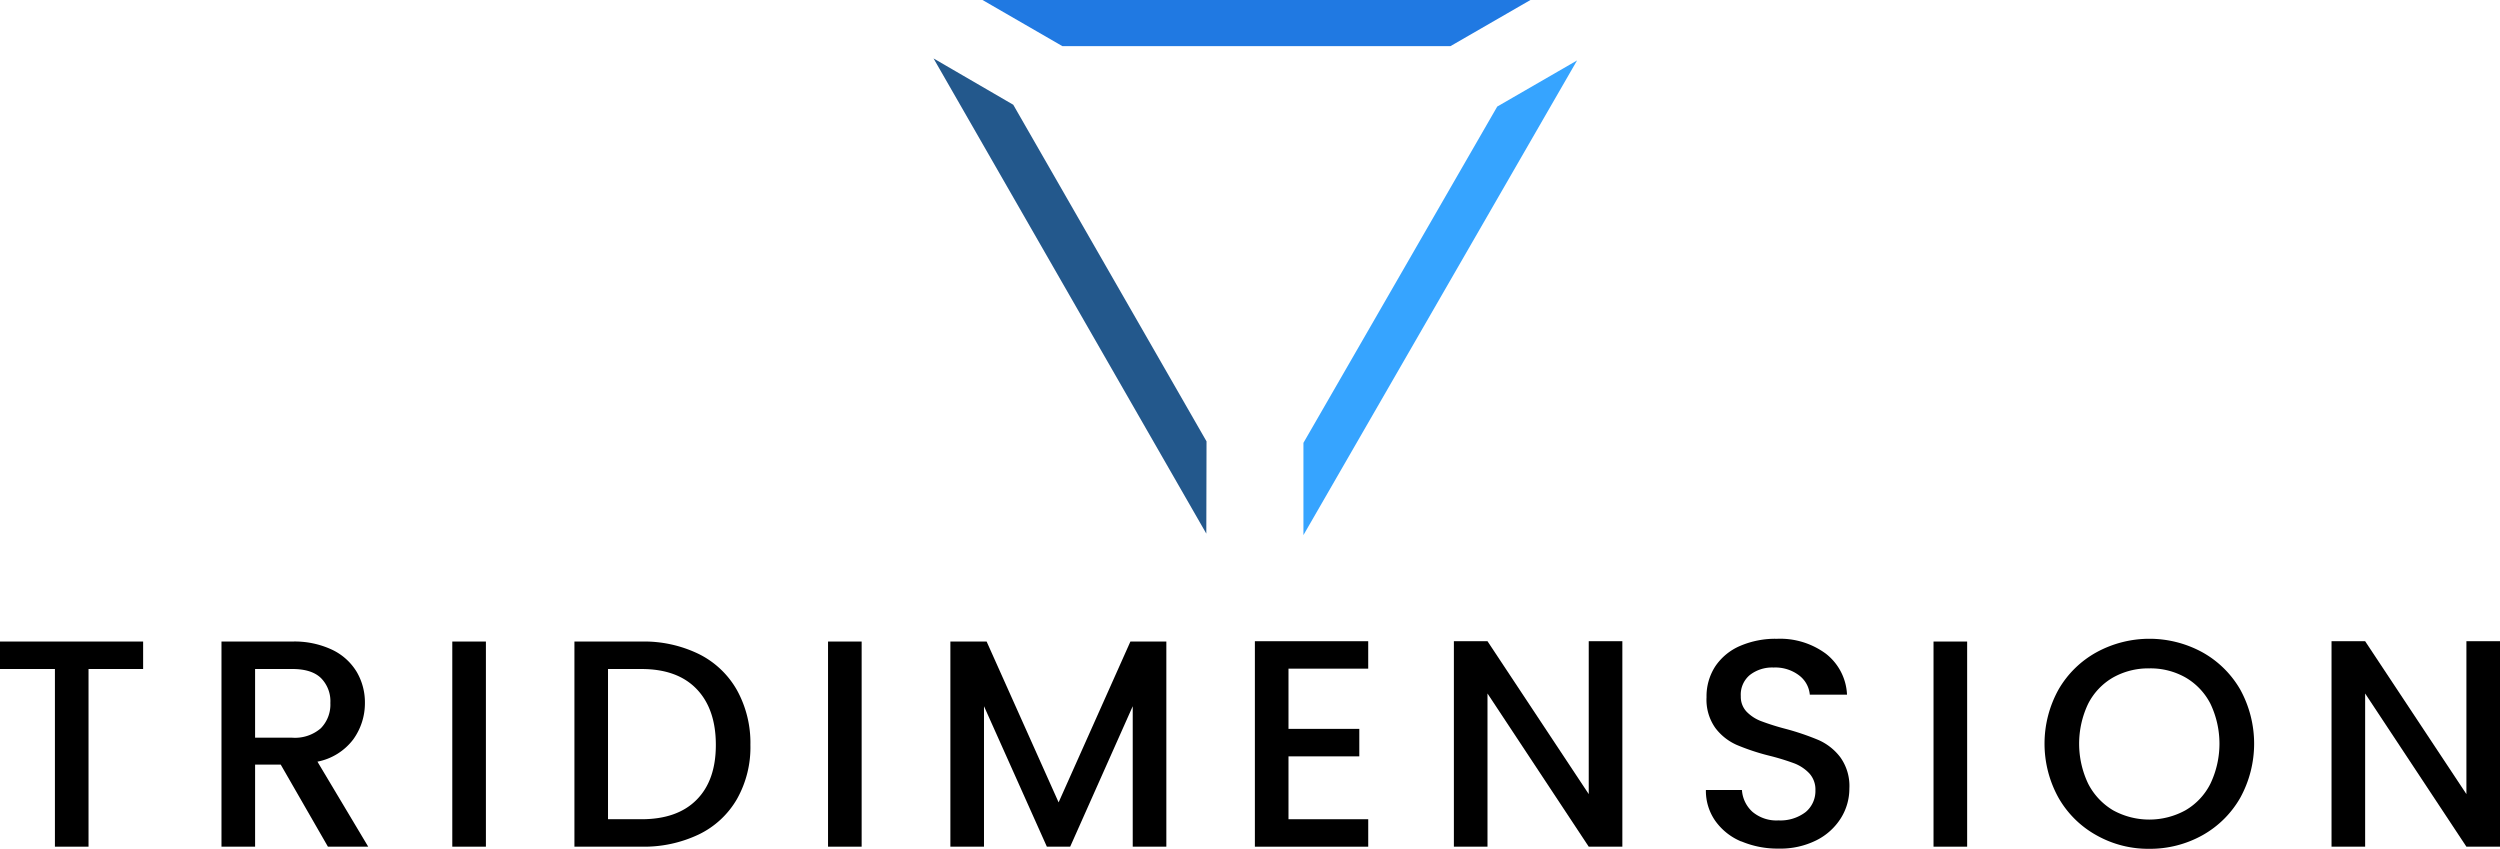 <svg id="Warstwa_1" data-name="Warstwa 1" xmlns="http://www.w3.org/2000/svg" width="448.36" height="152.229" viewBox="0 0 448.36 152.229">
  <g id="Group_588" data-name="Group 588">
    <g id="Group_586" data-name="Group 586" transform="translate(167.422)">
      <path id="Path_70" data-name="Path 70" d="M190.937,0H92.67l14.318,8.271H176.6Z" transform="translate(-83.885)" fill="#2079e2"/>
      <path id="Path_71" data-name="Path 71" d="M88.05,5.51l48.924,85.223.038-16.543L102.349,13.819Z" transform="translate(-88.05 4.967)" fill="#23588c"/>
      <path id="Path_72" data-name="Path 72" d="M122.94,90.828,172.016,5.7,157.7,13.971,122.94,74.285Z" transform="translate(-56.599 5.138)" fill="#36a4ff"/>
    </g>
    <g id="Group_587" data-name="Group 587" transform="translate(0 114.562)">
      <path id="Path_73" data-name="Path 73" d="M25.669,60.51v4.925H15.877V97.3H9.849V65.435H0V60.51Z" transform="translate(0 -60.016)"/>
      <path id="Path_74" data-name="Path 74" d="M39.98,97.3,31.519,82.586h-4.6V97.3H20.89V60.51h12.7a15.8,15.8,0,0,1,7.168,1.483,10.313,10.313,0,0,1,4.392,3.974,10.814,10.814,0,0,1,1.464,5.552,11.074,11.074,0,0,1-2.092,6.541A10.58,10.58,0,0,1,38.1,82.053L47.206,97.3H40ZM26.918,77.756h6.674a7.06,7.06,0,0,0,5.115-1.692,6.093,6.093,0,0,0,1.711-4.544,5.89,5.89,0,0,0-1.692-4.468c-1.122-1.084-2.833-1.616-5.134-1.616H26.918v12.34Z" transform="translate(18.831 -60.016)"/>
      <path id="Path_75" data-name="Path 75" d="M48.688,60.51V97.3H42.66V60.51Z" transform="translate(38.456 -60.016)"/>
      <path id="Path_76" data-name="Path 76" d="M76.5,62.754a16.017,16.017,0,0,1,6.826,6.465,19.543,19.543,0,0,1,2.415,9.811,18.868,18.868,0,0,1-2.415,9.735A15.834,15.834,0,0,1,76.5,95.1,22.854,22.854,0,0,1,66.2,97.3H54.18V60.51H66.2A22.422,22.422,0,0,1,76.5,62.754ZM76.1,88.88q3.451-3.48,3.442-9.849c0-4.24-1.141-7.606-3.442-10s-5.59-3.594-9.907-3.594h-5.99V92.378H66.2Q72.643,92.378,76.1,88.88Z" transform="translate(48.84 -60.016)"/>
      <path id="Path_77" data-name="Path 77" d="M84.128,60.51V97.3H78.1V60.51Z" transform="translate(70.403 -60.016)"/>
      <path id="Path_78" data-name="Path 78" d="M128.372,60.51V97.3h-6.028V72.109L111.126,97.3h-4.183L95.668,72.109V97.3H89.64V60.51h6.5l12.911,28.845L121.927,60.51h6.465Z" transform="translate(80.805 -60.016)"/>
      <path id="Path_79" data-name="Path 79" d="M124.388,65.4V76.2h12.7V81.13h-12.7V92.405h14.3V97.33H118.36V60.48h20.326V65.4h-14.3Z" transform="translate(106.695 -60.043)"/>
      <path id="Path_80" data-name="Path 80" d="M167.344,97.33h-6.028L143.158,69.854V97.33H137.13V60.48h6.028L161.316,87.9V60.48h6.028Z" transform="translate(123.615 -60.043)"/>
      <path id="Path_81" data-name="Path 81" d="M167.251,96.606a10.78,10.78,0,0,1-4.659-3.689,9.368,9.368,0,0,1-1.692-5.552h6.465a5.782,5.782,0,0,0,1.882,3.917,6.671,6.671,0,0,0,4.678,1.54,7.445,7.445,0,0,0,4.868-1.5,4.9,4.9,0,0,0,1.749-3.9,4.271,4.271,0,0,0-1.084-3.023,7.334,7.334,0,0,0-2.7-1.806,42.955,42.955,0,0,0-4.468-1.369,39.663,39.663,0,0,1-5.856-1.939,9.705,9.705,0,0,1-3.841-3.042,8.756,8.756,0,0,1-1.578-5.514,9.852,9.852,0,0,1,1.578-5.552,10.2,10.2,0,0,1,4.449-3.651,15.988,15.988,0,0,1,6.617-1.274,13.8,13.8,0,0,1,8.766,2.681,9.848,9.848,0,0,1,3.784,7.34h-6.674a4.853,4.853,0,0,0-1.9-3.442,7.043,7.043,0,0,0-4.6-1.426,6.5,6.5,0,0,0-4.24,1.331,4.561,4.561,0,0,0-1.635,3.8,3.884,3.884,0,0,0,1.027,2.776,7.15,7.15,0,0,0,2.624,1.711,43.38,43.38,0,0,0,4.335,1.369,45.5,45.5,0,0,1,5.952,2.016,9.943,9.943,0,0,1,3.917,3.1,8.842,8.842,0,0,1,1.616,5.59,10,10,0,0,1-1.5,5.286,10.948,10.948,0,0,1-4.392,3.993,14.441,14.441,0,0,1-6.807,1.5,16.647,16.647,0,0,1-6.674-1.293Z" transform="translate(145.042 -60.25)"/>
      <path id="Path_82" data-name="Path 82" d="M188.4,60.51V97.3H182.37V60.51Z" transform="translate(164.396 -60.016)"/>
      <path id="Path_83" data-name="Path 83" d="M202.176,95.5a17.719,17.719,0,0,1-6.826-6.731,20.025,20.025,0,0,1,0-19.414,17.753,17.753,0,0,1,6.826-6.693,19.81,19.81,0,0,1,18.957,0,17.837,17.837,0,0,1,6.807,6.693,20.159,20.159,0,0,1,0,19.414,17.8,17.8,0,0,1-6.807,6.731,19.257,19.257,0,0,1-9.507,2.415A18.843,18.843,0,0,1,202.176,95.5ZM218.129,91a11.424,11.424,0,0,0,4.468-4.773,16.663,16.663,0,0,0,0-14.318,11.509,11.509,0,0,0-4.468-4.716,12.712,12.712,0,0,0-6.5-1.635,12.9,12.9,0,0,0-6.5,1.635,11.389,11.389,0,0,0-4.468,4.716,16.663,16.663,0,0,0,0,14.318A11.779,11.779,0,0,0,205.123,91a13.473,13.473,0,0,0,13.006,0Z" transform="translate(173.834 -60.25)"/>
      <path id="Path_84" data-name="Path 84" d="M250.124,97.33H244.1L225.938,69.854V97.33H219.91V60.48h6.028L244.1,87.9V60.48h6.028Z" transform="translate(198.236 -60.043)"/>
    </g>
  </g>
</svg>
